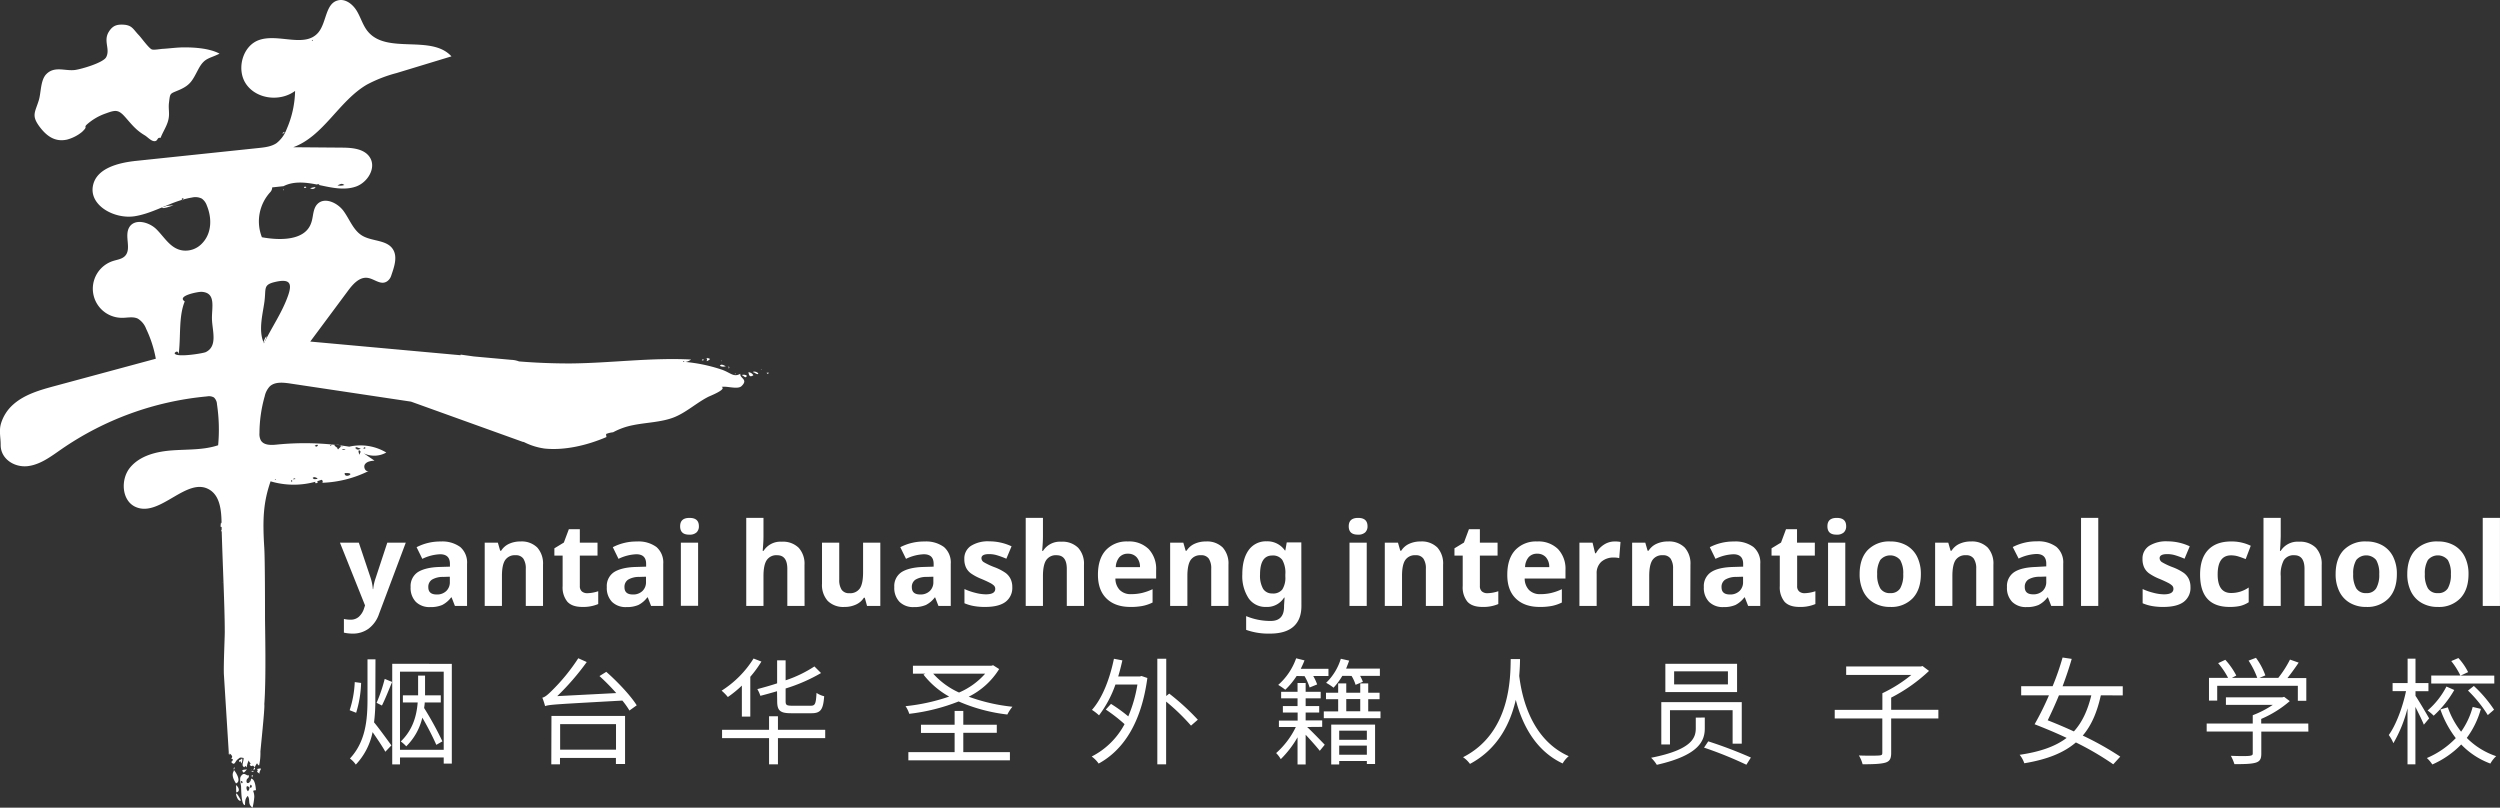 <svg xmlns="http://www.w3.org/2000/svg" viewBox="0 0 821.01 265.25" fill="#fff"><rect x="0" y="0" width="821.01" height="265.25" fill="#333333" stroke="none"/><path d="M59.81 65.82l.17-.24-.23.07a.7.7 0 00.06.17zM96.26 60.81l-3.1.33zM102.68 13.42a.79.79 0 000-.13c.06-.02-.03.08 0 .13zM105.82 158.51h-.23a.26.26 0 00.23 0zM104.07 60.52s0 .06.07.09a.6.6 0 00.29.06l-.29-.06c.07-.02.1-.13-.07-.09zM103.64 60.59zM103.61 60.6l-.33.06zM103.75 60.57h-.1zM110.24 146.05l1.42.16a4.15 4.15 0 00-1.42-.16zM103.65 60.59zM104.15 60.5zM95.72 158.27v.11a.51.51 0 00.15-.14c.04-.06-.11-.04-.15.03zM108.91 146.21c0-.05.09-.09.09-.07a.12.12 0 00-.08 0c-.06-.02-.05.03-.01.07zM90.63 157.56s-.12 0 0 0zM97 157.38a.27.27 0 00-.07-.2s-.08.21.07.2zM102.83 156.7a.88.88 0 000 .2c-.07.39.41.1 0-.2zM103.39 146.39l.15.14c.03-.05-.01-.23-.15-.14zM112.51 146.64h.06a.3.3 0 00-.08-.08s0 .05.02.08zM120.05 147.2h.07c-.3-.36-.22 0-.07 0zM73.11 191.23c-.07.31.14 0 0 0zM86.64 112.19c-.1-.11-.2-.07-.08.26a2.71 2.71 0 00.13.3c1.84-3.83.13-1.87-.05-.56zM117.88 147.85a.27.27 0 00-.09.12s.27-.05.09-.12zM113.35 155.35h-.15.15zM116.77 147.28c.71.49-.08-.38 0 0zM22 45.85a13.16 13.16 0 004.9-2.49c2.23-2.1.43-1.28 1.61-2.46a18.28 18.28 0 016.3-3.67C38.13 36 39 36 41.37 38.74c2.12 2.43 3.44 4.08 6.18 5.71.91.53 2.14 2 3.27 1.91s.69-1.34 1.92-1.08c.72-1.92 2-3.75 2.5-5.74.58-2.23 0-3.61.25-5.78.42-3.36.21-2.86 3.36-4.22 3.8-1.64 4.39-3.25 6.25-6.74 2.06-3.88 3.43-3.4 7-5.18-3.21-1.72-8-2.07-11.6-2.06-2.26 0-4.56.32-6.81.47-.86 0-3.15.49-3.85.19-1-.41-3.4-3.79-4.23-4.65-1.93-2-2.18-3.31-5.15-3.47-2.15-.1-3.46.34-4.7 2.3-1.94 3.09.53 5.66-.89 8.38-1 1.87-8.25 3.94-10.21 4.2-3.21.44-6.69-1.39-9.41 1.33-2 2-1.72 6.06-2.51 8.64-1.26 4.06-2.53 5 .41 8.87 2.28 2.97 5.02 4.88 8.85 4.03zM54.85 67.62zM54.94 67.61zM57 67.4l-2.34.25-1.48.51c.16.6 3.37-.58 3.82-.76zM54.62 67.65h.23zM103.6 61.56c.09-.27-1.52.15-1.65.26a1.18 1.18 0 001.65-.26z"/><path d="M102 61.82c-.16.14.58.31 0 0zM92.84 44l.77-.71c-.74.22-.74.22-.77.71zM100.13 61.28c-1.11.77 1.44.35 0 0zM100.13 61.28c.18 0 .18-.13 0 0zM93 62.53c.4-.46-.26-.45 0 0zM224.32 118.63a.31.31 0 000 .11.15.15 0 000-.11z"/><path d="M243.12 122.75c-2.27 1.29-3.19-.41-6.33-1.44a52.35 52.35 0 00-11.69-2.44 3.84 3.84 0 001.85-.8c-13.19-.69-26.56 1.19-39.75 1.29-5.7 0-11.24-.22-16.76-.67a7.76 7.76 0 00-2.45-.51l-12.37-1.12-4.36-.61v.21l-49.37-4.49 12.43-16.73c1.6-2.15 3.72-4.54 6.38-4.19 2.26.29 4.37 2.6 6.49 1.09a3.54 3.54 0 001.27-1.77c.92-2.7 2.21-6.16.58-8.7-2-3.16-6.86-2.55-10.09-4.48-2.93-1.76-4.11-5.33-6.12-8.09s-6.33-4.73-8.65-2.23c-1.49 1.6-1.23 4.11-2 6.18-2 5.79-10.14 5.77-16.17 4.66a14.21 14.21 0 012.68-14.73 2.39 2.39 0 00.63-1.1 2.28 2.28 0 00.07-.54l3.73-.4c3.24-1.67 7.08-1.29 10.7-.59h-.11.11l.25.05a.09.09 0 010-.08h.08l.74-.14c0 .21-.22.3-.46.31l.55.11c3.94.84 8.13 1.8 11.93.46s6.71-6.06 4.6-9.5c-1.78-2.91-5.79-3.26-9.2-3.28l-16-.13c10-3.66 15-15.23 24.21-20.58A44.85 44.85 0 01130.2 24l18.06-5.49c-6.64-7.27-21.13-.58-27.44-8.15-1.63-1.95-2.31-4.52-3.61-6.71S113.5-.51 111 .12c-4.17 1-3.71 7.31-6.49 10.58-4.36 5.13-13 .24-19.36 2.42-5.59 1.88-7.7 9.94-4.15 14.74s11.13 5.55 15.91 2a32.78 32.78 0 01-2.79 12.6 10.44 10.44 0 01-3.3 4.54C89.14 48.14 87 48.39 85 48.6l-40.29 4.23c-5.85.61-13.08 2.42-14.19 8.19-1.26 6.51 7.12 11 13.67 10 5.42-.85 10.31-3.81 15.56-5.38-.18-.51.12-.51.57-.55l-.34.48a26.75 26.75 0 013.07-.7 4.79 4.79 0 013.22.35 4.64 4.64 0 011.65 2.27c1.72 4.12 1.69 9.21-1.67 12.56a7.43 7.43 0 01-5.77 2.25c-4.35-.3-6.34-4.3-9.18-7.08-2.45-2.36-7.07-3.51-8.83-.61s.86 7.15-1.45 9.49c-1 1-2.51 1.17-3.84 1.59a9.56 9.56 0 003 18.68c1.71 0 3.52-.47 5.06.26A6.62 6.62 0 0148 108a38.54 38.54 0 013.17 9.81l-33 8.91c-4.89 1.32-10 2.74-13.77 6.07a13.54 13.54 0 00-4.07 6.29c-.73 2.46-.08 4.59-.11 7.06 0 4.65 4.62 7.49 9 6.93 4.1-.53 7.54-3.18 10.93-5.53A100.28 100.28 0 0168 130.18a3.3 3.3 0 012.26.35 3.26 3.26 0 011 2.24 56.06 56.06 0 01.38 13.45c-4.83 1.62-10 1.31-15.13 1.69s-10.5 1.69-13.76 5.6-2.82 11 1.85 13c8 3.48 16.89-10.28 24.3-5.63 3.34 2.09 3.78 6.7 3.86 10.65v.47c0-.11-.11-.24-.18-.43-.22 1.33-.15 1.8.21 1.39v1.07-.1l-.24.58a.57.57 0 00.26-.12c.28 10 1 25.14 1 32.78.07 1.09-.46 11.53-.27 14.53l1.58 25.3v.39a.49.49 0 00.24.51v-.44a1.71 1.71 0 01.89 1c0 .65-.78.56.2.86 0 .43-.15.79-.55.87 1.14 1.47 1.25 0 2-.67.11-.12 1.24-1 .9-.61.25-.27.81 0 1.2 0 .09 1.11-.78 2.38 0 2.92s0-1.06 1 .22a7.75 7.75 0 01.69-2.33 2.15 2.15 0 00.63 1c-.12.1-.2.33-.35.43.27.32.53.54.93.4a.81.81 0 00.11-.2c.2.18.43.39.67.65a4.33 4.33 0 01.76-1.35 1.36 1.36 0 00.65.76 18.81 18.81 0 00.43-4.63c.62-6.31 1.47-14.73 1.28-15.5.65-8.77.23-25.07.23-28.74 0-3.14 0-18.88-.24-22.63-.58-9.41-.33-14.88 2.07-21.84a26.7 26.7 0 0014.75.13c-.11.1-.18.21.09.53.72-.19.85-.41.4-.67.46-.14.91-.28 1.36-.45s.72.75.35.94a37.17 37.17 0 0015.3-3.89c-1.05.45-1.91-1.29-1.23-2.22s2-1.08 3.11-1.16l-3.55-2.42a8 8 0 007.42-.25 16.54 16.54 0 00-12.18-1.92c-1-.16-2-.31-3-.44.42.19.3.52-.37 1 0-.13-.19.72-.57 0 .62 0-1-.68-.9-1.14h.42a91.92 91.92 0 00-19.41-.1c-1.89.2-4.24.24-5.2-1.41a4.53 4.53 0 01-.44-2.39 44.77 44.77 0 011.72-12.06 6.87 6.87 0 011.66-3.25c1.63-1.53 4.19-1.3 6.39-1l40 6 36.9 13.28v-.1a21.38 21.38 0 007.08 2.24c6.41.63 13.71-1 20.22-3.8a3 3 0 01-.12-1 8.46 8.46 0 012.28-.56 22.83 22.83 0 016.63-2.35c4.13-.85 9-.93 13.09-2.45s7.63-4.85 11.54-6.84c.59-.3 6.16-2.46 4.39-3.25 1.64-.39 5.26.94 6.53-.27 2.34-2.26-.62-2.52-.4-4.05zm-130-62a4.42 4.42 0 01-2.29.13c1.42-.64 1.42-.64 2.28-.12zm-10.36-47.43v.13l-.4-.28c.27-.11.43-.04.4.15zm-35.2 102.32c-.88.43-10.25 1.94-10.21.29q1-1.08 1.32.36c.76-5.67-.07-12.29 2-17.3-2.81-1.83 4.42-3.22 5.53-3.15 4.88.27 3.29 5.18 3.41 9s1.94 8.88-2.05 10.8zm52.56 31.52a.11.11 0 01-.07 0c-.21.12-.69.39-.65.09.13-.43.36-.47.72-.09zm-2.05 2.32c-.1-.31-.44-1.16-.28-1.51l.09-.12c1.12.46.02 1.09.19 1.63zm.39-2.25a1.12 1.12 0 01-1.69.05c-.2-.95 1.11.07 1.69-.05zm-5.26 8.13h.15c4.04-.18-.35 2.09-.15 0zm-1-7.85h1.28a.9.9 0 01-1.24 0zm.25-1l.08.08h-.44c.16-.13.28-.16.4-.04zm-3.57-.43h.08c0 .13-.06.11-.09.07-.17.15-.49.46-.45.19a.34.34 0 01.5-.22zm-4.48.15c-.23.47-.53.56-.9.26 0 0-.08 0-.15-.14-.24.21.92-.66 1.09-.08zm-1.61 10.43s1.21 0 1.51.58c-1.09.24-1.61.11-1.55-.38a.58.58 0 01.08-.16zm-5.89.68zm1-.08zm-1-.12s.07 0 .07.2l-.82.06c.15-.17.6-.4.77-.22zm-1.25.58c.22-.17.43.2.24.48 0 0 0 .08-.15.15a.11.11 0 010-.12c-.07-.12-.16-.37-.07-.47zm-5-.2c-.92 0 .06-.39 0 0zm-9.4 89.31h-.06zM94.63 97c-1.91 5.53-5.42 10.51-7.94 15.75a2.27 2.27 0 01-.13-.3c-1.73-4-.29-9.27.27-13.3.61-4.43-.54-5.61 3.54-6.56 4.72-1.09 5.68.33 4.26 4.41zm129.67 21.73v-.11l.53.17c-.32.14-.5.11-.53-.06zM245.79 122.24c.22 1.39.62 1.62 1.62 1a2 2 0 00-1.62-1zM247.35 122.06c.22.52.3.39.23.21.49.37 1.52.94 1.42.32a1.87 1.87 0 00-1.65-.53zM243.66 123.15h.06c-.05-.04-.07-.04-.06 0z"/><path d="M243.72 123.14h-.06c.05.26.18.22.24.14.41.37 1.21 1.11 1.34.06a1.89 1.89 0 00-1.52-.2zM238.11 120.34a1.09 1.09 0 00.25-.06c-.41-.16-1.63-1-1.91-.12a2.4 2.4 0 001.66.18zM251.73 122.43c.48.48.48.48.73-.07zM239.27 121c.34-.12.26-.52 0-.7a1.85 1.85 0 010 .7zM239.18 120.24h.07c0-.06-.05-.08-.08-.07s.03.05.01.07z"/><path d="M239 120.22a.24.24 0 00.18 0h-.06a.6.6 0 00-.21 0h.09zM230.47 118.28c.9.42.69-.83 0 0zM232.2 117.85c0 .18-.07.43-.11.76 1.28-.54 1.35-.87.23-1q0-.27-.09.06a.66.66 0 01-.53.15.64.64 0 00.5.03zM231.7 117.85a2.85 2.85 0 01-.32-.1.79.79 0 00.32.1zM236.85 118.28c-.18.08.19.8 0 0zM250 121.48c.23-.36-.34-.19 0 0zM241.7 122.63l-.58.23c.33-.07.37.19.58-.23zM82 258.64c.37.18.11-.34 0 0zM79.48 256.49c-.09 0 0 .23 0 0z"/><path d="M84.05 259.5c-.06-1.06-.32-3.75-1.62-3.79 0 1.32-1.43 2-1.48.9 0-1.32.9-.69.78-2.05-.78.5-1.5-1.37-2.64.4-.5.75 0 2.58.07 3.28s0 6.25 1.3 6.14c.06-1.38 0-2 .89-3 1 1.38-.2 2.55 1.59 3.86a20.41 20.41 0 00.57-3.51c0-2.18-1.05-2.02.54-2.23zm-4.7-2.28c-.34-.49-.29-.74.13-.73.28.51.23.73-.13.73zm2.09 2.64a1.5 1.5 0 01-.37-1.72c.98.22 1.1.79.37 1.72zm.51-1.22l.3-.93c.75.16.46 1.29-.25.93z"/><path d="M81.07 258.14c-.25.68.27.15 0 0zM76.92 253c-1 1.28-.33 2.85.57 4.28 1.85-.63.12-3.45-.57-4.28zM79 262.93a.33.33 0 00.11-.08c-2.68-5.26-1.39.45-.18.1h.06zM77.51 257.83c.07.83 0 1.58.1 2.4 1.45-.3.71-1.83-.1-2.4zM84.3 252.59c.62.25.19.47.16.83a.17.17 0 000 .08l.77.6c-.23-1.19 1.65-2.18-.93-1.51zM79.5 249c-.51.85-1.07.26-1 1.2l.5-.2.23.73a2.09 2.09 0 00.27-1.73z"/><path d="M79 250c-.13.06.07.22 0 0zM81.09 252.65c-1 .21-2.19 0-1.06 1.09a5 5 0 001.06-1.09zM83.64 252c0 .15-.56.51-.33.85.46-.18.56-.47.33-.85zM82.8 255.35l.24-.79h-.12c-.45-.02-.21.51-.12.79zM76.94 253a2.75 2.75 0 01-.11-.29c-.12.29-.08.41.11.29z"/><path d="M76.83 252.73q.09-.22.3-.63-.55-.1-.3.63zM82.55 253.39a1.27 1.27 0 00.72 0c0-.35-.25-.34-.72 0a.51.51 0 01-.13-.33c-.06.18-.02.29.13.33z"/><path d="M82.42 253.06a1.42 1.42 0 01.26-.47.52.52 0 00-.26.47zM81.87 256.51c.31.21.15-.35 0 0zM111.64 178.21h6.2l3.91 11.67a15.56 15.56 0 01.69 3.6h.11a15.76 15.76 0 01.8-3.6l3.84-11.67h6.07l-8.78 23.39a10 10 0 01-3.44 4.86 8.66 8.66 0 01-5.22 1.62 13.17 13.17 0 01-2.88-.32v-4.49a9.71 9.71 0 002.23.24 4 4 0 002.62-.91 6.07 6.07 0 001.76-2.78l.33-1zM149.4 199l-1.09-2.82h-.15a8.58 8.58 0 01-2.94 2.5 9.62 9.62 0 01-3.95.69 6.36 6.36 0 01-4.7-1.71 6.55 6.55 0 01-1.72-4.86 5.48 5.48 0 012.31-4.87c1.54-1 3.87-1.62 7-1.73l3.6-.11v-.91q0-3.16-3.23-3.16a14.58 14.58 0 00-5.84 1.51l-1.88-3.83a16.88 16.88 0 017.94-1.87 9.93 9.93 0 016.41 1.82 6.72 6.72 0 012.22 5.53V199zm-1.67-9.61l-2.19.07a7 7 0 00-3.67.89 2.8 2.8 0 00-1.21 2.49c0 1.6.92 2.39 2.75 2.39a4.31 4.31 0 003.14-1.13 3.94 3.94 0 001.18-3zM178.33 199h-5.66v-12.17a5.8 5.8 0 00-.8-3.36 2.9 2.9 0 00-2.54-1.13 3.8 3.8 0 00-3.43 1.59q-1.07 1.59-1.06 5.26V199h-5.66v-20.79h4.32l.76 2.65h.32a6 6 0 012.6-2.27 8.81 8.81 0 013.78-.77 7.27 7.27 0 015.49 2 7.87 7.87 0 011.88 5.65zM192.89 194.81a12.1 12.1 0 003.57-.65v4.21a12.62 12.62 0 01-5.2.95q-3.39 0-4.94-1.72a7.42 7.42 0 01-1.55-5.14v-10h-2.71v-2.39l3.11-1.89 1.64-4.38h3.61v4.42h5.81v4.24h-5.81v10a2.23 2.23 0 00.68 1.78 2.69 2.69 0 001.79.57zM213.82 199l-1.09-2.82h-.15a8.4 8.4 0 01-2.94 2.5 9.57 9.57 0 01-3.94.69 6.38 6.38 0 01-4.71-1.71 6.54 6.54 0 01-1.71-4.86 5.46 5.46 0 012.31-4.87c1.53-1 3.86-1.62 7-1.73l3.6-.11v-.91c0-2.11-1.07-3.16-3.23-3.16a14.62 14.62 0 00-5.84 1.51l-1.87-3.83a16.82 16.82 0 017.94-1.87 9.92 9.92 0 016.4 1.82 6.72 6.72 0 012.22 5.53V199zm-1.67-9.61l-2.19.07a7 7 0 00-3.67.89 2.8 2.8 0 00-1.21 2.49c0 1.6.92 2.39 2.75 2.39a4.31 4.31 0 003.14-1.13 3.94 3.94 0 001.18-3zM223.36 172.84c0-1.84 1-2.76 3.08-2.76s3.08.92 3.08 2.76a2.69 2.69 0 01-.77 2 3.22 3.22 0 01-2.31.74c-2.05.05-3.08-.88-3.08-2.74zm5.9 26.11h-5.66v-20.74h5.66zM264.22 199h-5.66v-12.17c0-3-1.12-4.49-3.34-4.49a3.78 3.78 0 00-3.43 1.62c-.71 1.07-1.06 2.82-1.06 5.23V199h-5.66v-28.92h5.66V176c0 .46 0 1.53-.13 3.23l-.13 1.67h.29a6.57 6.57 0 016-3 7.34 7.34 0 015.54 2 7.78 7.78 0 011.9 5.64zM284.74 199l-.74-2.7h-.3a6 6 0 01-2.58 2.23 8.72 8.72 0 01-3.8.79 7.21 7.21 0 01-5.51-2 7.85 7.85 0 01-1.86-5.63v-13.48h5.66v12.11a5.84 5.84 0 00.8 3.37 2.89 2.89 0 002.54 1.12 3.83 3.83 0 003.43-1.58c.71-1.06 1.06-2.82 1.06-5.26v-9.76h5.66V199zM308.19 199l-1.09-2.82h-.1a8.4 8.4 0 01-2.94 2.5 9.62 9.62 0 01-3.95.69 6.36 6.36 0 01-4.7-1.71 6.55 6.55 0 01-1.72-4.86 5.46 5.46 0 012.32-4.87c1.53-1 3.86-1.62 7-1.73l3.6-.11v-.91c0-2.11-1.07-3.16-3.23-3.16a14.58 14.58 0 00-5.84 1.51l-1.88-3.83a16.89 16.89 0 017.95-1.87 9.92 9.92 0 016.4 1.82 6.72 6.72 0 012.22 5.53V199zm-1.67-9.61l-2.19.07a7 7 0 00-3.67.89 2.8 2.8 0 00-1.21 2.49c0 1.6.92 2.39 2.75 2.39a4.31 4.31 0 003.14-1.13 3.94 3.94 0 001.18-3zM332.44 192.79a5.72 5.72 0 01-2.21 4.86q-2.22 1.66-6.64 1.67a20.35 20.35 0 01-3.86-.31 14 14 0 01-3-.9v-4.67a19.65 19.65 0 003.55 1.24 14.13 14.13 0 003.48.5c2.05 0 3.08-.59 3.08-1.78a1.48 1.48 0 00-.41-1.08 5.7 5.7 0 00-1.41-.95q-1-.52-2.67-1.23a16.79 16.79 0 01-3.52-1.86 5.18 5.18 0 01-1.63-2 6.42 6.42 0 01-.51-2.71 4.92 4.92 0 012.14-4.28 10.42 10.42 0 016.08-1.51 17.2 17.2 0 017.29 1.63l-1.71 4.08c-1-.44-2-.81-2.91-1.09a9 9 0 00-2.77-.43c-1.67 0-2.5.45-2.5 1.35a1.59 1.59 0 00.81 1.32 21.55 21.55 0 003.53 1.65 16.43 16.43 0 013.56 1.84 5.35 5.35 0 011.67 2 6 6 0 01.56 2.66zM356 199h-5.66v-12.17c0-3-1.12-4.49-3.34-4.49a3.78 3.78 0 00-3.43 1.62c-.71 1.07-1.06 2.82-1.06 5.23V199h-5.66v-28.92h5.66V176c0 .46 0 1.53-.13 3.23l-.13 1.67h.29a6.57 6.57 0 016-3 7.34 7.34 0 015.54 2 7.78 7.78 0 011.9 5.64zM371.22 199.32q-5 0-7.83-2.76t-2.82-7.83q0-5.22 2.61-8.07a9.31 9.31 0 017.21-2.84 9.12 9.12 0 016.84 2.5 9.45 9.45 0 012.45 6.92V190H366.3a5.46 5.46 0 001.43 3.76 5 5 0 003.75 1.36 15.64 15.64 0 003.55-.39 17.62 17.62 0 003.48-1.24v4.38a13.36 13.36 0 01-3.17 1.1 20.14 20.14 0 01-4.12.35zm-.8-17.48a3.59 3.59 0 00-2.82 1.16 5.29 5.29 0 00-1.17 3.24h7.95a4.72 4.72 0 00-1.1-3.24 3.71 3.71 0 00-2.86-1.16zM403.43 199h-5.66v-12.17a5.81 5.81 0 00-.79-3.36 2.92 2.92 0 00-2.55-1.13 3.82 3.82 0 00-3.43 1.59c-.7 1.06-1.06 2.81-1.06 5.26V199h-5.66v-20.79h4.33l.76 2.65h.31a6 6 0 012.61-2.27 8.81 8.81 0 013.78-.77 7.27 7.27 0 015.49 2 7.86 7.86 0 011.87 5.65zM427.39 199q0 4.47-2.61 6.78t-7.78 2.3a21.71 21.71 0 01-7.76-1.23v-4.52a20.59 20.59 0 008.09 1.59q4.36 0 4.36-4.71v-.41l.17-2.54h-.17a6.56 6.56 0 01-5.88 3.06 6.69 6.69 0 01-5.78-2.87 13.26 13.26 0 01-2.05-7.84q0-5.1 2.12-8a6.93 6.93 0 015.86-2.84 7 7 0 016 3h.15l.46-2.65h4.79zm-9.54-4.1a3.81 3.81 0 003.26-1.31 7.12 7.12 0 001-4.24v-.69a8.5 8.5 0 00-1-4.78 3.77 3.77 0 00-3.31-1.45q-4 0-4 6.27a8.75 8.75 0 001 4.66 3.42 3.42 0 003.05 1.53zM442.93 172.84q0-2.76 3.09-2.76c2.05 0 3.08.92 3.08 2.76a2.69 2.69 0 01-.77 2 3.25 3.25 0 01-2.31.74q-3.09.05-3.09-2.74zm5.91 26.16h-5.66v-20.79h5.66zM473.92 199h-5.66v-12.17a5.73 5.73 0 00-.8-3.36 2.89 2.89 0 00-2.54-1.13 3.81 3.81 0 00-3.43 1.59q-1.07 1.59-1.06 5.26V199h-5.66v-20.79h4.33l.76 2.65h.31a6 6 0 012.61-2.27 8.81 8.81 0 013.78-.77 7.27 7.27 0 015.49 2 7.86 7.86 0 011.87 5.65zM488.49 194.81a12 12 0 003.56-.65v4.21a12.55 12.55 0 01-5.2.95q-3.39 0-4.94-1.72a7.47 7.47 0 01-1.55-5.14v-10h-2.71v-2.39l3.12-1.89 1.63-4.38h3.6v4.42h5.81v4.24H486v10a2.23 2.23 0 00.68 1.78 2.69 2.69 0 001.81.57zM505.63 199.32q-5 0-7.83-2.76t-2.8-7.83q0-5.22 2.61-8.07a9.31 9.31 0 017.21-2.84 9.12 9.12 0 016.84 2.5 9.45 9.45 0 012.45 6.92V190h-13.4a5.46 5.46 0 001.43 3.76 5 5 0 003.75 1.36 15.49 15.49 0 003.54-.39 17.48 17.48 0 003.49-1.24v4.38a13.36 13.36 0 01-3.17 1.1 20.14 20.14 0 01-4.12.35zm-.8-17.48A3.59 3.59 0 00502 183a5.23 5.23 0 00-1.16 3.24h7.94a4.72 4.72 0 00-1.1-3.24 3.71 3.71 0 00-2.85-1.16zM530.27 177.82a9.2 9.2 0 011.91.16l-.42 5.31a6.68 6.68 0 00-1.67-.19 6 6 0 00-4.22 1.4 5 5 0 00-1.52 3.89V199h-5.66v-20.79H523l.84 3.48h.27a7.92 7.92 0 012.61-2.81 6.45 6.45 0 013.55-1.06zM555.1 199h-5.66v-12.17a5.8 5.8 0 00-.8-3.36 2.9 2.9 0 00-2.54-1.13 3.81 3.81 0 00-3.43 1.59q-1.06 1.59-1.06 5.26V199H536v-20.79h4.32l.76 2.65h.32a6 6 0 012.61-2.27 8.73 8.73 0 013.77-.77 7.27 7.27 0 015.49 2 7.87 7.87 0 011.88 5.65zM574.1 199l-1.1-2.82h-.15a8.46 8.46 0 01-2.93 2.5 9.62 9.62 0 01-3.95.69 6.36 6.36 0 01-4.7-1.71 6.51 6.51 0 01-1.72-4.86 5.48 5.48 0 012.31-4.87q2.31-1.56 7-1.73l3.6-.11v-.91q0-3.16-3.23-3.16a14.62 14.62 0 00-5.85 1.51l-1.87-3.83a16.88 16.88 0 017.94-1.87 9.88 9.88 0 016.4 1.82 6.7 6.7 0 012.23 5.53V199zm-1.67-9.61l-2.19.07a7 7 0 00-3.67.89 2.8 2.8 0 00-1.21 2.49c0 1.6.91 2.39 2.74 2.39a4.33 4.33 0 003.15-1.13 3.94 3.94 0 001.18-3zM592.62 194.81a12.1 12.1 0 003.56-.65v4.21a12.55 12.55 0 01-5.2.95q-3.39 0-4.94-1.72a7.47 7.47 0 01-1.55-5.14v-10h-2.71v-2.39l3.12-1.89 1.63-4.38h3.62v4.42H596v4.24h-5.81v10a2.2 2.2 0 00.68 1.78 2.67 2.67 0 001.75.57zM600.13 172.84c0-1.84 1-2.76 3.08-2.76s3.08.92 3.08 2.76a2.69 2.69 0 01-.77 2 3.22 3.22 0 01-2.31.74c-2.05.05-3.08-.88-3.08-2.74zM606 199h-5.66v-20.79H606zM630.82 188.54q0 5.07-2.67 7.92a9.67 9.67 0 01-7.44 2.86 10.33 10.33 0 01-5.27-1.31 8.73 8.73 0 01-3.51-3.75 12.61 12.61 0 01-1.22-5.72q0-5.08 2.65-7.9a9.74 9.74 0 017.46-2.82 10.53 10.53 0 015.27 1.29 8.73 8.73 0 013.51 3.73 12.63 12.63 0 011.22 5.7zm-14.34 0a8.67 8.67 0 001 4.66 3.61 3.61 0 003.29 1.58 3.57 3.57 0 003.26-1.57 8.87 8.87 0 001-4.67 8.57 8.57 0 00-1-4.62 4.26 4.26 0 00-6.55 0 8.56 8.56 0 00-1 4.62zM654.64 199H649v-12.17a5.8 5.8 0 00-.8-3.36 2.9 2.9 0 00-2.54-1.13 3.83 3.83 0 00-3.44 1.59q-1.05 1.59-1.05 5.26V199h-5.67v-20.79h4.32l.76 2.65h.32a6 6 0 012.6-2.27 8.81 8.81 0 013.78-.77 7.27 7.27 0 015.49 2 7.86 7.86 0 011.87 5.65zM673.64 199l-1.09-2.82h-.15a8.4 8.4 0 01-2.94 2.5 9.57 9.57 0 01-3.94.69 6.38 6.38 0 01-4.71-1.71 6.54 6.54 0 01-1.71-4.86 5.48 5.48 0 012.31-4.87q2.31-1.56 7-1.73l3.59-.2v-.91q0-3.16-3.22-3.16a14.62 14.62 0 00-5.85 1.51l-1.93-3.79a16.82 16.82 0 017.94-1.87 9.9 9.9 0 016.4 1.82 6.73 6.73 0 012.23 5.53V199zm-1.64-9.66l-2.19.07a7.07 7.07 0 00-3.67.89 2.82 2.82 0 00-1.2 2.49c0 1.6.91 2.39 2.74 2.39a4.35 4.35 0 003.15-1.13 4 4 0 001.17-3zM689.08 199h-5.66v-28.92h5.66zM719.36 192.79a5.72 5.72 0 01-2.21 4.86q-2.22 1.66-6.64 1.67a20.35 20.35 0 01-3.86-.31 14 14 0 01-3-.9v-4.67a19.65 19.65 0 003.55 1.24 14.13 14.13 0 003.48.5c2 0 3.08-.59 3.08-1.78a1.48 1.48 0 00-.41-1.08 5.7 5.7 0 00-1.41-.95q-1-.52-2.67-1.23a16.79 16.79 0 01-3.52-1.86 5.18 5.18 0 01-1.63-2 6.42 6.42 0 01-.51-2.71 4.92 4.92 0 012.14-4.28 10.45 10.45 0 016.08-1.51 17.2 17.2 0 017.29 1.63l-1.71 4.08c-1-.44-2-.81-2.91-1.09a9 9 0 00-2.76-.43c-1.67 0-2.51.45-2.51 1.35a1.59 1.59 0 00.81 1.32 22 22 0 003.53 1.65 16.8 16.8 0 013.57 1.84 5.44 5.44 0 011.67 2 6.14 6.14 0 01.55 2.66zM732.2 199.32q-9.68 0-9.68-10.63 0-5.3 2.63-8.08t7.55-2.79a14.4 14.4 0 016.46 1.41l-1.67 4.38c-.89-.36-1.72-.66-2.48-.89a8 8 0 00-2.31-.34q-4.41 0-4.41 6.27 0 6.09 4.41 6.09a10.13 10.13 0 003-.44 10.81 10.81 0 002.78-1.36v4.84a9.32 9.32 0 01-2.77 1.21 15.89 15.89 0 01-3.51.33zM762.47 199h-5.66v-12.17c0-3-1.12-4.49-3.34-4.49A3.8 3.8 0 00750 184a9.9 9.9 0 00-1 5.23V199h-5.66v-28.92H749V176c0 .46-.05 1.53-.13 3.23l-.13 1.67h.26a6.55 6.55 0 016-3 7.35 7.35 0 015.55 2 7.78 7.78 0 011.9 5.64zM787.14 188.54q0 5.07-2.67 7.92a9.67 9.67 0 01-7.44 2.86 10.33 10.33 0 01-5.27-1.31 8.65 8.65 0 01-3.5-3.75 12.61 12.61 0 01-1.23-5.72q0-5.08 2.65-7.9a9.75 9.75 0 017.46-2.82 10.53 10.53 0 015.27 1.29 8.73 8.73 0 013.51 3.73 12.5 12.5 0 011.22 5.7zm-14.34 0a8.76 8.76 0 001 4.66 3.62 3.62 0 003.29 1.58 3.57 3.57 0 003.26-1.57 8.87 8.87 0 001-4.67 8.57 8.57 0 00-1-4.62 4.26 4.26 0 00-6.55 0 8.56 8.56 0 00-1 4.62zM810.67 188.54q0 5.07-2.67 7.92a9.67 9.67 0 01-7.44 2.86 10.33 10.33 0 01-5.27-1.31 8.73 8.73 0 01-3.51-3.75 12.75 12.75 0 01-1.22-5.72q0-5.08 2.65-7.9a9.75 9.75 0 017.46-2.82 10.53 10.53 0 015.27 1.29 8.73 8.73 0 013.51 3.73 12.63 12.63 0 011.22 5.7zm-14.34 0a8.76 8.76 0 001 4.66 3.61 3.61 0 003.29 1.58 3.57 3.57 0 003.26-1.57 8.87 8.87 0 001-4.67 8.57 8.57 0 00-1-4.62 4.26 4.26 0 00-6.55 0 8.56 8.56 0 00-1 4.62zM821 199h-5.66v-28.92H821zM118.59 224.28a36.81 36.81 0 01-1.63 9.8l-2.13-.84a34.08 34.08 0 001.67-9.24zm4.67 5.17a57.61 57.61 0 01-.42 7.78c1.3 1.49 4.87 6.43 5.7 7.56l-2 2.09c-.8-1.52-2.7-4.33-4.18-6.45a21.78 21.78 0 01-5.51 10.67 8.39 8.39 0 00-1.93-2c5.2-5.59 5.77-12.77 5.77-19.68v-12.89h2.62zm.42 1.36a51.85 51.85 0 002.66-7.86l2.43 1c-1.06 2.58-2.32 5.74-3.34 7.75zm24.7-12.8v32.75h-2.66v-2h-14.36v2.28h-2.55V218zm-2.66 28.23v-25.65h-14.36v25.65zm-2.43-1.63a90.28 90.28 0 00-4.6-8.93 19.48 19.48 0 01-5.28 9.42 10.85 10.85 0 00-1.79-1.6c4-3.87 5.21-8.51 5.55-12.8h-4.86v-2.36h5v-6.46h2.28v6.46h5.17v2.36h-5.28c0 .61-.12 1.18-.19 1.82a109.6 109.6 0 016 10.94zM199.1 220.63c3.69 3.23 8.05 7.86 10 11l-2.39 1.71a26.7 26.7 0 00-2.32-3.27c-21.7 1.22-23.9 1.29-25.38 1.82a23.36 23.36 0 00-.91-2.77c.83-.15 1.82-1 3.07-2.24a62.9 62.9 0 008.74-10.71l2.78 1.25a83.2 83.2 0 01-9.69 11.19l19.38-1a71.2 71.2 0 00-5.51-5.59zm-18 14.48h24.17v15.8h-3v-2H183.9V251h-2.85zm2.85 2.69v8.4h18.35v-8.4zM243.63 225.15a36.63 36.63 0 01-4.6 3.76 14.92 14.92 0 00-2.05-2.09 33.47 33.47 0 0010.49-10.56l2.58 1a36.65 36.65 0 01-3.65 5v13.07h-2.77zM271 242.4h-15.52v8.6h-2.92v-8.6h-15.43v-2.73h15.43v-4.45h2.92v4.45H271zM255.18 227c-1.82.53-3.68 1.06-5.47 1.51a10.68 10.68 0 00-1-2.2c2.13-.57 4.34-1.18 6.5-1.9v-7.56H258v6.57a40.54 40.54 0 009.46-4.56l2.17 2.17A55.08 55.08 0 01258 226.1v4.22c0 1.21.35 1.44 2.13 1.44h6.16c1.4 0 1.67-.64 1.86-4.21a7.91 7.91 0 002.51 1.1c-.31 4.37-1.14 5.58-4.18 5.58h-6.65c-3.61 0-4.6-.83-4.6-3.95zM328.13 219.72a24.63 24.63 0 01-10 9.08 59.53 59.53 0 0014.36 3.3 12.89 12.89 0 00-1.67 2.55 56.11 56.11 0 01-16-4.29 63.87 63.87 0 01-16.22 4.06 9 9 0 00-1.22-2.51 63.79 63.79 0 0014.33-3.15 28 28 0 01-8.44-7.22l.61-.3h-4.07v-2.62h25.8l.53-.16zM316.35 247h15.31v2.7h-33.35V247h15.19v-6.31h-11.05V238h11.05v-4.52h2.85V238h11v2.66h-11zm-9.88-25.76a25.35 25.35 0 008.48 6.19 24 24 0 008.58-6.19zM374.87 222l1.93.65c-2 14.85-7.94 23.7-16 28.11a9.66 9.66 0 00-2.28-2.32 25.1 25.1 0 0010.79-10.63 53.85 53.85 0 00-6.16-4.79l1.71-1.86a50.88 50.88 0 015.67 4.1 44.44 44.44 0 003-10.45h-7.22a36.38 36.38 0 01-5.39 10.11 15.37 15.37 0 00-2.32-1.79c3.46-3.91 5.85-10.18 7.22-16.79l2.77.53c-.42 1.83-.84 3.57-1.37 5.28h7.15zm9.11 5.78a76.56 76.56 0 019.39 8.58l-2.24 1.94a68 68 0 00-8.17-7.9V251h-2.89v-34.66H383v12.23zM429.27 238.75c1.64 1.52 4.87 4.87 5.78 5.82l-1.63 2c-.95-1.22-3-3.53-4.64-5.28v9.76h-2.66v-8.92a33.07 33.07 0 01-5.51 7.18 9.47 9.47 0 00-1.52-2 27.28 27.28 0 006.46-8.55H420v-2.12h6.15V234h-4.85v-2.13h4.82v-2.54h-5.39v-2.13h5.39v-2.89h2.66v2.89h4.94v2.13h-4.94v2.54h4.45V234h-4.45v2.59h5.43v2.12zM425.82 222a25 25 0 01-3.73 4.52 19.72 19.72 0 00-2.32-1.59 20.91 20.91 0 005.89-8.74l2.74.68c-.34.95-.8 1.86-1.22 2.77h9.09V222h-5a15.92 15.92 0 011.29 2.77l-2.47 1a17.49 17.49 0 00-1.67-3.72zm27.54 11.63v2.24h-18.62v-2.24h4.72v-4h-4v-2.13h4v-3.08h2.66v3.08h4.59v-3.08h2.62v3.08h3.73v2.13h-3.73v4zm-12.54-11.67a21.37 21.37 0 01-2.88 3.88 16.6 16.6 0 00-2.44-1.6 18.37 18.37 0 004.83-7.9l2.74.61c-.31.91-.65 1.75-1 2.62h11.09v2.39h-6.49a16.65 16.65 0 01.91 1.94l-2.4 1a12 12 0 00-1.33-2.93zm-3.64 16h14.4v12.95h-2.7v-1h-9.08v1.14h-2.62zm2.62 2v3h9.08v-3zm9.08 7.9v-3h-9.08v3zm-6.76-14.28h4.59v-4h-4.59zM499.18 216.45c0 1.37-.07 3.27-.26 5.51.57 4.52 2.85 20.4 16.26 26.37a8.48 8.48 0 00-2 2.39c-9.5-4.44-13.57-13.83-15.39-20.9-1.75 7.6-5.77 16.11-15.05 21.05a9 9 0 00-2.27-2.2c15.76-8 15.54-26.44 15.65-32.22zM559.86 235.64v3.53c0 4-1.71 8.82-15.76 12a11.47 11.47 0 00-1.87-2.32c13.61-2.66 14.67-6.68 14.67-9.72v-3.46zm12.14-5.06v13.65h-3v-11h-20.57v11.25h-2.85v-13.9zM570.46 218v9.27h-23.55V218zm-20.67 6.76h17.67v-4.29h-17.67zm11.21 18.7a145 145 0 0114 5.32l-1.48 2.36a128.28 128.28 0 00-13.91-5.62zM636.57 235.94h-15.5v11.32c0 1.9-.49 2.78-1.93 3.2s-3.8.53-7.45.53a10.94 10.94 0 00-1.22-2.89c3.08.11 5.85.08 6.69 0s1-.23 1-.91v-11.25h-15.63v-2.81h15.65v-5.47a46.44 46.44 0 009.5-6h-21.39v-2.78h24.47l.61-.15 2.13 1.6a53.71 53.71 0 01-12.43 8.77v4h15.5zM689.92 228.34c-1.22 5.55-3.08 9.88-5.93 13.23a99.28 99.28 0 0112.31 6.91L694 251a95.76 95.76 0 00-12.27-7.18c-4 3.42-9.38 5.58-16.94 6.84a9 9 0 00-1.53-2.78c6.81-1 11.78-2.77 15.43-5.55-3.34-1.59-7-3.11-10.52-4.48a92.48 92.48 0 004.71-9.5h-9.12v-3h10.33a85.83 85.83 0 003.27-9.42l3 .45c-.8 2.81-1.86 5.93-3 9h19.76v3zm-13.75 0c-1.22 3-2.55 5.85-3.69 8.21 2.92 1.14 5.77 2.36 8.59 3.65 2.73-3 4.52-6.88 5.73-11.86zM758.08 240.27h-15.46v7.26c0 1.71-.46 2.51-1.83 2.93s-3.53.49-7 .49a14.66 14.66 0 00-1.17-2.74c2.88.12 5.47.12 6.19 0s1-.23 1-.76v-7.22h-15.13v-2.62h15.13v-2.73a32.43 32.43 0 006.57-3.39H731V229h18.58l.53-.16 1.86 1.41a36.07 36.07 0 01-9.38 5.85v1.52h15.46zm-29.94-10.18h-2.7v-7.48h6.27a25.49 25.49 0 00-3.26-4.83l2.35-1.1a24.29 24.29 0 013.61 5.17l-1.44.76h8.32a27.06 27.06 0 00-2.85-5.66l2.43-.92a22.26 22.26 0 013.08 5.78l-1.94.8h6.19a34.69 34.69 0 003.84-6l2.85 1a77.52 77.52 0 01-3.68 5.06h6.19v7.48h-2.78v-4.94h-26.48zM796 238c-.49-1.29-1.75-3.8-2.77-5.85V251h-2.59v-18.4a44.33 44.33 0 01-4.64 11.47 12.56 12.56 0 00-1.52-2.69c2.32-3.16 4.6-9.2 5.66-14.4h-4.4v-2.66h4.93v-8h2.59v8h4.25V227h-4.25v1.51c.91 1.3 3.84 6.27 4.48 7.41zm18.73-5.2a28.77 28.77 0 01-4.63 9.53 24.59 24.59 0 009.65 6 9.88 9.88 0 00-1.9 2.43 25.39 25.39 0 01-9.58-6.27 30 30 0 01-9.49 6.57 10.45 10.45 0 00-1.79-2.12 28.66 28.66 0 009.5-6.54 34 34 0 01-5.06-9.42l2.44-.69a27.55 27.55 0 004.37 8 25.44 25.44 0 003.8-8.13zm-8.74-6.2a34.87 34.87 0 01-6.76 8.44 16.68 16.68 0 00-2-1.71 26.11 26.11 0 006.19-7.87zm13.15-2.12h-20.71v-2.63H808a24.45 24.45 0 00-3-4.75l2.35-1a20 20 0 013.19 4.63l-2.47 1.14h11.06zm-6.72.79a42.32 42.32 0 016.64 7.79l-2.06 1.78a42.11 42.11 0 00-6.5-8.05z"/></svg>